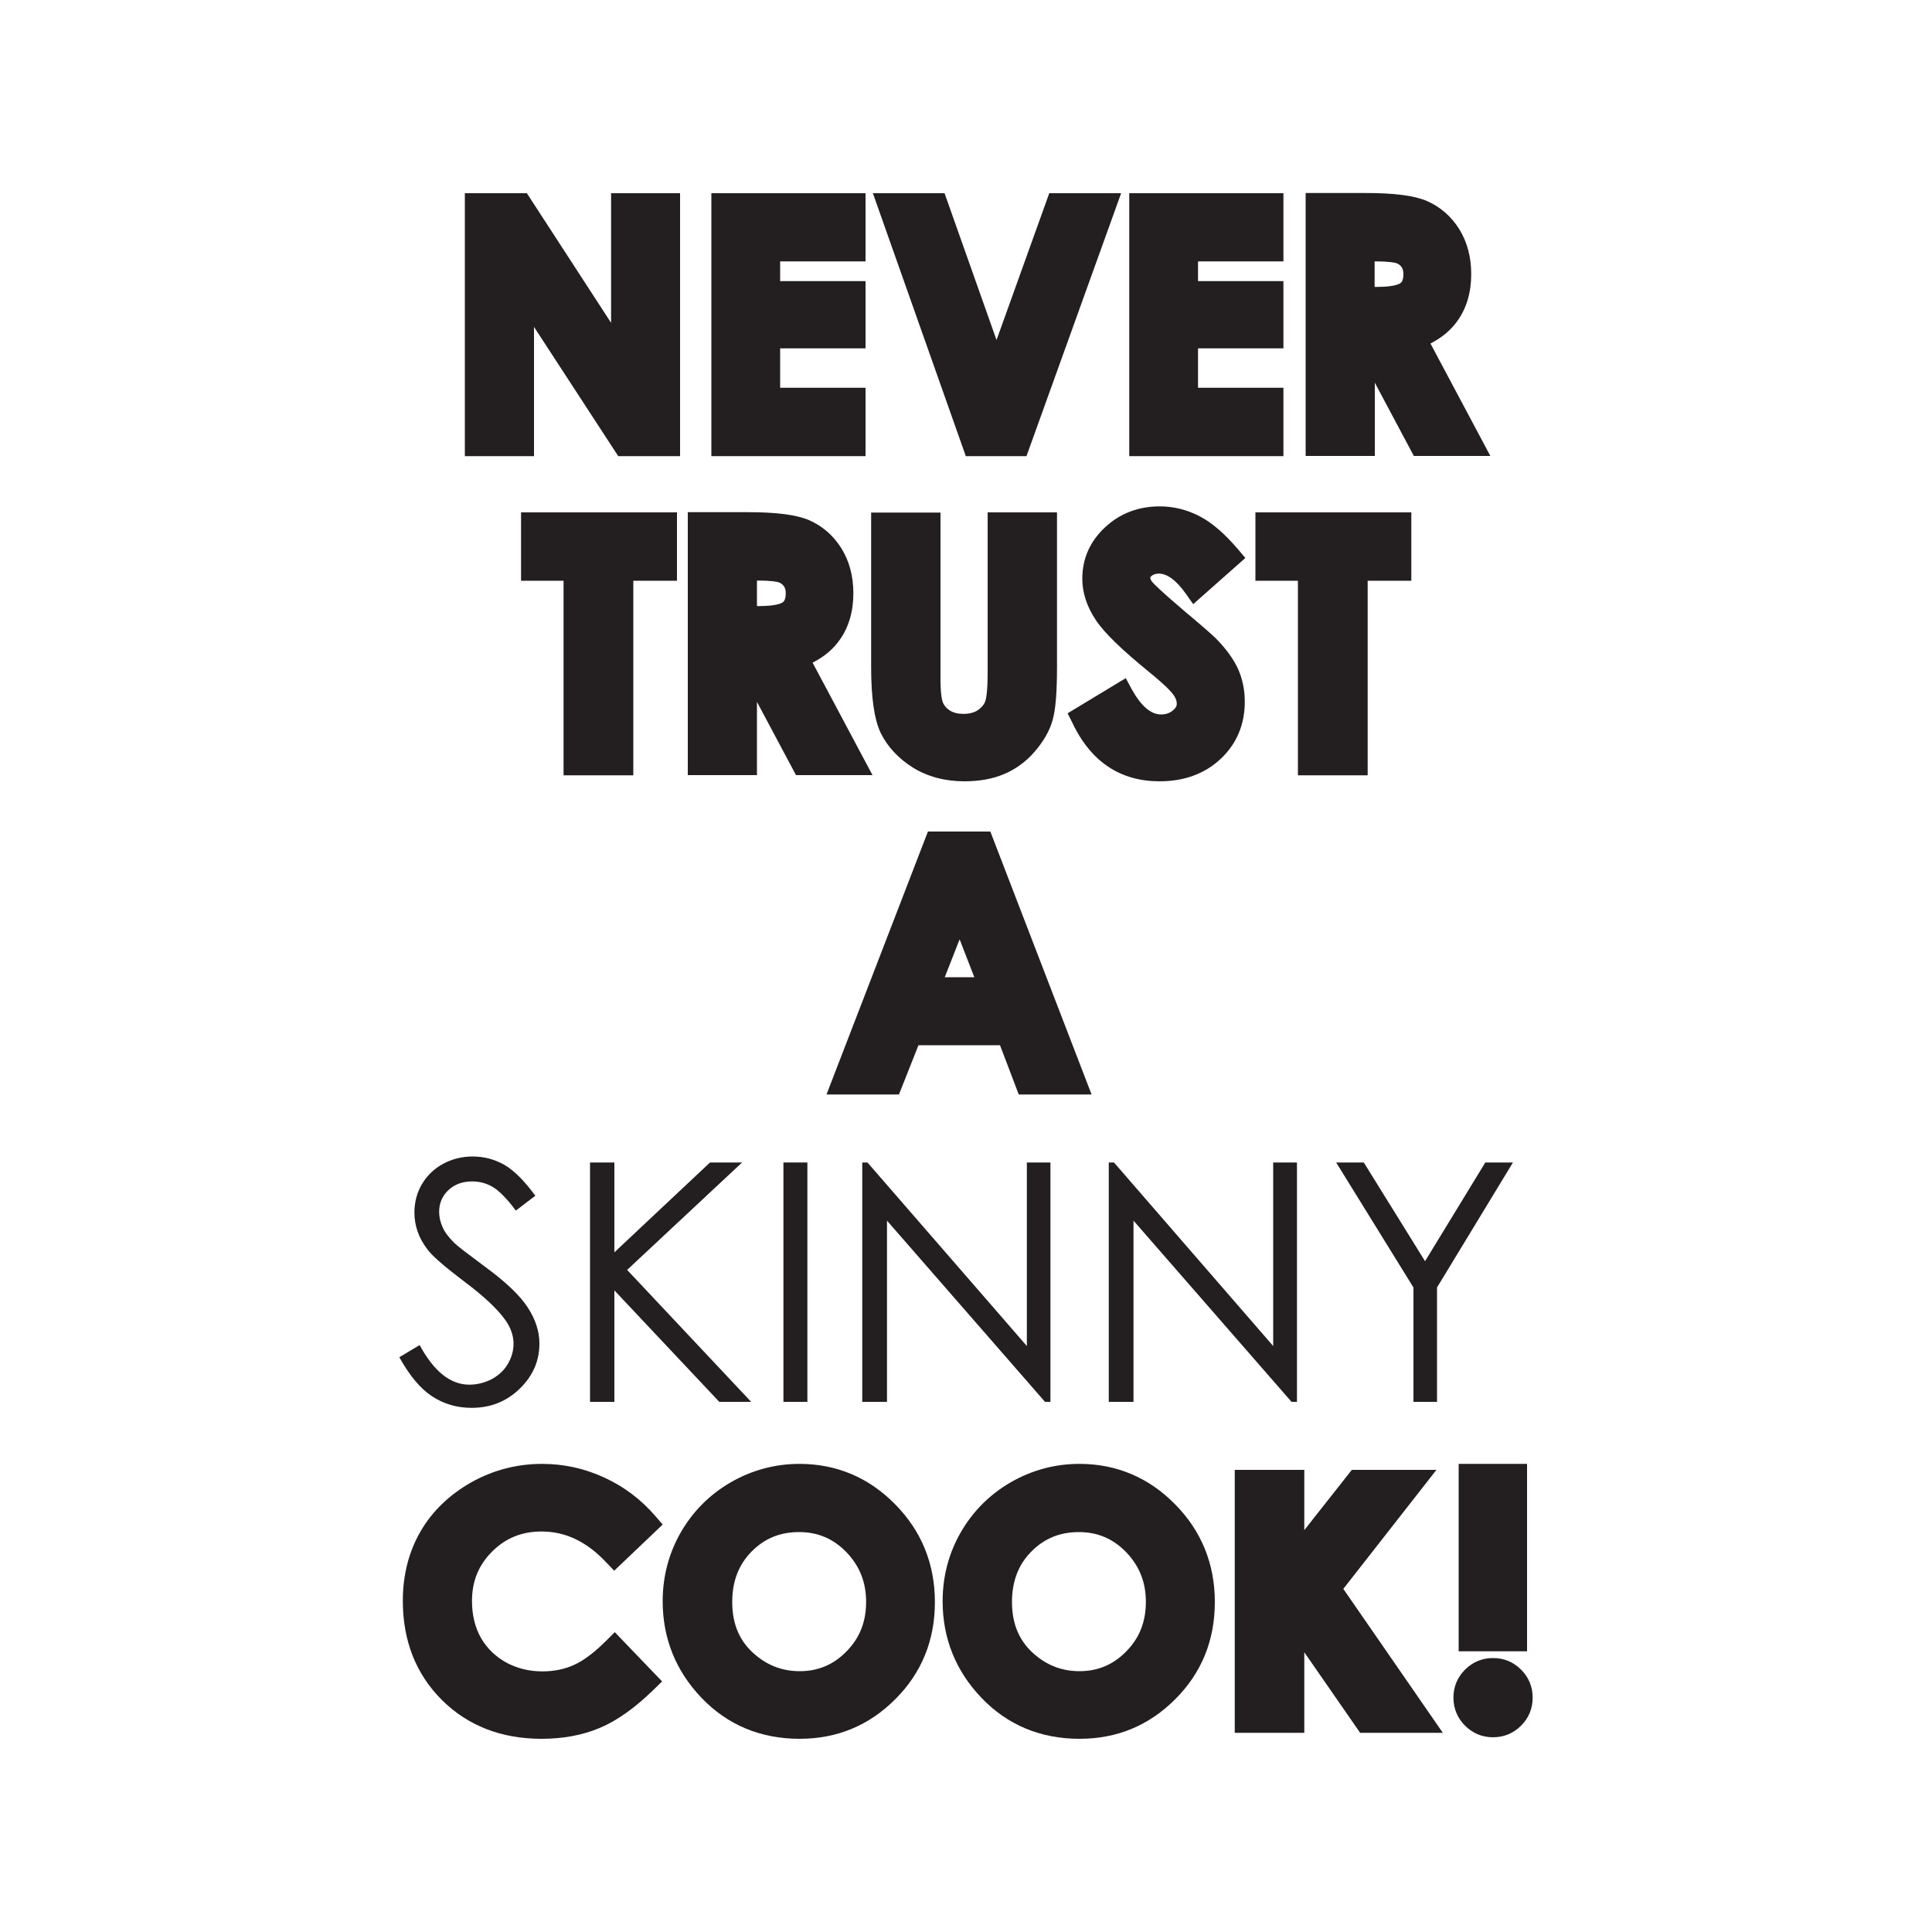 <?xml version="1.0" encoding="UTF-8"?> <svg xmlns="http://www.w3.org/2000/svg" xmlns:xlink="http://www.w3.org/1999/xlink" version="1.1" id="Layer_1" x="0px" y="0px" viewBox="0 0 1000 1000" style="enable-background:new 0 0 1000 1000;" xml:space="preserve"> <style type="text/css"> .st0{display:none;} .st1{display:inline;fill:#1F1A17;} .st2{display:inline;fill:none;stroke:#1F1A17;stroke-width:1;} .st3{display:inline;fill:none;stroke:#1F1A17;stroke-width:1;stroke-miterlimit:10;} .st4{display:inline;fill-rule:evenodd;clip-rule:evenodd;fill:#1F1A17;} .st5{fill:#231F20;} </style> <g class="st0"> <path class="st1" d="M306.2,335.7c0,0.2-0.1,0.4-0.2,0.6c-0.1,0.2-0.3,0.3-0.6,0.4c-0.3,0.1-0.6,0.2-1.1,0.3 c-0.5,0.1-1.1,0.1-1.8,0.1c-0.7,0-1.3,0-1.8-0.1c-0.5-0.1-0.8-0.1-1.1-0.3c-0.3-0.1-0.5-0.3-0.6-0.4c-0.1-0.2-0.2-0.4-0.2-0.6 v-58.5c0-0.2,0.1-0.4,0.2-0.6c0.1-0.2,0.3-0.3,0.6-0.4c0.3-0.1,0.7-0.2,1.1-0.3c0.5-0.1,1.1-0.1,1.8-0.1c0.7,0,1.3,0,1.8,0.1 c0.5,0.1,0.8,0.1,1.1,0.3c0.3,0.1,0.5,0.3,0.6,0.4c0.1,0.2,0.2,0.4,0.2,0.6V335.7z"></path> <path class="st1" d="M356.3,315.5c0,3.2-0.4,6.2-1.3,8.9c-0.8,2.7-2.1,5-3.8,7c-1.7,2-3.8,3.5-6.3,4.6c-2.5,1.1-5.5,1.6-8.8,1.6 c-3.2,0-6.1-0.5-8.5-1.4c-2.4-1-4.4-2.4-6-4.2c-1.6-1.8-2.8-4.1-3.6-6.7c-0.8-2.6-1.2-5.6-1.2-8.9c0-3.2,0.4-6.2,1.2-8.9 c0.8-2.7,2.1-5,3.8-7c1.7-2,3.8-3.5,6.3-4.6c2.5-1.1,5.4-1.6,8.8-1.6c3.2,0,6.1,0.5,8.5,1.4c2.4,1,4.4,2.4,6,4.2 c1.6,1.8,2.8,4.1,3.6,6.7C355.9,309.2,356.3,312.2,356.3,315.5 M348.8,316c0-2.1-0.2-4.1-0.6-6c-0.4-1.9-1.1-3.6-2-5 c-0.9-1.4-2.2-2.6-3.7-3.4c-1.6-0.8-3.5-1.2-5.8-1.2c-2.2,0-4,0.4-5.5,1.1c-1.5,0.8-2.8,1.8-3.8,3.2c-1,1.4-1.7,3-2.2,4.9 c-0.5,1.9-0.7,4-0.7,6.2c0,2.2,0.2,4.2,0.6,6.1c0.4,1.9,1.1,3.6,2,5c0.9,1.4,2.2,2.5,3.7,3.4c1.6,0.8,3.5,1.2,5.8,1.2 c2.1,0,4-0.4,5.5-1.1c1.6-0.8,2.8-1.8,3.8-3.2c1-1.4,1.7-3,2.2-4.9C348.6,320.4,348.8,318.3,348.8,316z"></path> <path class="st1" d="M403.6,315.5c0,3.2-0.4,6.2-1.3,8.9c-0.8,2.7-2.1,5-3.8,7c-1.7,2-3.8,3.5-6.3,4.6c-2.5,1.1-5.5,1.6-8.8,1.6 c-3.2,0-6.1-0.5-8.5-1.4c-2.4-1-4.4-2.4-6-4.2c-1.6-1.8-2.8-4.1-3.6-6.7c-0.8-2.6-1.2-5.6-1.2-8.9c0-3.2,0.4-6.2,1.2-8.9 c0.8-2.7,2.1-5,3.8-7c1.7-2,3.8-3.5,6.3-4.6c2.5-1.1,5.4-1.6,8.8-1.6c3.2,0,6.1,0.5,8.5,1.4c2.4,1,4.4,2.4,6,4.2 c1.6,1.8,2.8,4.1,3.6,6.7C403.2,309.2,403.6,312.2,403.6,315.5 M396.1,316c0-2.1-0.2-4.1-0.6-6c-0.4-1.9-1.1-3.6-2-5 c-0.9-1.4-2.2-2.6-3.7-3.4c-1.6-0.8-3.5-1.2-5.8-1.2c-2.2,0-4,0.4-5.5,1.1c-1.5,0.8-2.8,1.8-3.8,3.2c-1,1.4-1.7,3-2.2,4.9 c-0.5,1.9-0.7,4-0.7,6.2c0,2.2,0.2,4.2,0.6,6.1c0.4,1.9,1.1,3.6,2,5c0.9,1.4,2.2,2.5,3.7,3.4c1.6,0.8,3.5,1.2,5.8,1.2 c2.1,0,4-0.4,5.5-1.1c1.6-0.8,2.8-1.8,3.8-3.2c1-1.4,1.7-3,2.2-4.9C395.9,320.4,396.1,318.3,396.1,316z"></path> <path class="st1" d="M446.6,335.6c0,0.2-0.1,0.4-0.2,0.6c-0.1,0.2-0.3,0.3-0.6,0.4c-0.3,0.1-0.7,0.2-1.2,0.3 c-0.5,0.1-1.1,0.1-1.9,0.1c-0.8,0-1.4,0-2-0.1c-0.5,0-0.9-0.1-1.3-0.2c-0.4-0.1-0.6-0.2-0.9-0.4c-0.2-0.2-0.4-0.4-0.6-0.7 l-16.7-21.8v21.9c0,0.2-0.1,0.4-0.2,0.6c-0.1,0.2-0.3,0.3-0.6,0.4c-0.3,0.1-0.6,0.2-1.1,0.3c-0.5,0.1-1.1,0.1-1.8,0.1 c-0.7,0-1.3,0-1.8-0.1c-0.5-0.1-0.8-0.1-1.1-0.3c-0.3-0.1-0.5-0.3-0.6-0.4c-0.1-0.2-0.2-0.4-0.2-0.6v-58.5c0-0.2,0.1-0.4,0.2-0.6 c0.1-0.2,0.3-0.3,0.6-0.4c0.3-0.1,0.6-0.2,1.1-0.3c0.5-0.1,1.1-0.1,1.8-0.1c0.7,0,1.3,0,1.8,0.1c0.5,0.1,0.8,0.1,1.1,0.3 c0.3,0.1,0.5,0.3,0.6,0.4c0.1,0.2,0.2,0.4,0.2,0.6v35.7l14.9-16.4c0.2-0.3,0.5-0.5,0.7-0.7c0.3-0.2,0.6-0.4,0.9-0.5 c0.4-0.1,0.8-0.2,1.3-0.3c0.5,0,1.1-0.1,1.8-0.1c0.7,0,1.3,0,1.8,0.1c0.5,0,0.9,0.1,1.2,0.2c0.3,0.1,0.5,0.2,0.7,0.4 c0.1,0.2,0.2,0.4,0.2,0.6c0,0.4-0.1,0.7-0.3,1.1c-0.2,0.4-0.5,0.8-0.9,1.2l-14.3,14.3l16,20.8c0.4,0.5,0.6,0.9,0.8,1.2 C446.6,335.1,446.6,335.4,446.6,335.6"></path> <path class="st1" d="M512,315.5c0,3.2-0.4,6.2-1.3,8.9c-0.8,2.7-2.1,5-3.8,7c-1.7,2-3.8,3.5-6.3,4.6c-2.5,1.1-5.5,1.6-8.8,1.6 c-3.2,0-6.1-0.5-8.5-1.4c-2.4-1-4.4-2.4-6-4.2c-1.6-1.8-2.8-4.1-3.6-6.7c-0.8-2.6-1.2-5.6-1.2-8.9c0-3.2,0.4-6.2,1.2-8.9 c0.8-2.7,2.1-5,3.8-7c1.7-2,3.8-3.5,6.3-4.6c2.5-1.1,5.4-1.6,8.8-1.6c3.2,0,6.1,0.5,8.5,1.4c2.4,1,4.4,2.4,6,4.2 c1.6,1.8,2.8,4.1,3.6,6.7C511.6,309.2,512,312.2,512,315.5 M504.5,316c0-2.1-0.2-4.1-0.6-6c-0.4-1.9-1.1-3.6-2-5 c-0.9-1.4-2.2-2.6-3.7-3.4c-1.6-0.8-3.5-1.2-5.8-1.2c-2.2,0-4,0.4-5.5,1.1c-1.5,0.8-2.8,1.8-3.8,3.2c-1,1.4-1.7,3-2.2,4.9 c-0.5,1.9-0.7,4-0.7,6.2c0,2.2,0.2,4.2,0.6,6.1c0.4,1.9,1.1,3.6,2,5c0.9,1.4,2.2,2.5,3.7,3.4c1.6,0.8,3.5,1.2,5.8,1.2 c2.1,0,4-0.4,5.5-1.1c1.6-0.8,2.8-1.8,3.8-3.2c1-1.4,1.7-3,2.2-4.9C504.3,320.4,504.5,318.3,504.5,316z"></path> <path class="st1" d="M556.6,335.7c0,0.2-0.1,0.4-0.2,0.6c-0.1,0.2-0.3,0.3-0.6,0.4c-0.3,0.1-0.6,0.2-1.1,0.3 c-0.5,0.1-1.1,0.1-1.8,0.1c-0.7,0-1.3,0-1.8-0.1c-0.5-0.1-0.8-0.1-1.1-0.3c-0.3-0.1-0.5-0.3-0.6-0.4c-0.1-0.2-0.2-0.4-0.2-0.6 v-23.1c0-2.2-0.2-4.1-0.5-5.4c-0.4-1.4-0.9-2.6-1.5-3.5c-0.7-1-1.5-1.8-2.6-2.3c-1.1-0.5-2.3-0.8-3.7-0.8c-1.8,0-3.6,0.6-5.4,1.9 c-1.8,1.3-3.7,3.2-5.7,5.7v27.6c0,0.2-0.1,0.4-0.2,0.6c-0.1,0.2-0.3,0.3-0.6,0.4c-0.3,0.1-0.6,0.2-1.1,0.3 c-0.5,0.1-1.1,0.1-1.8,0.1c-0.7,0-1.3,0-1.8-0.1c-0.5-0.1-0.8-0.1-1.1-0.3c-0.3-0.1-0.5-0.3-0.6-0.4c-0.1-0.2-0.2-0.4-0.2-0.6 v-39.4c0-0.2,0-0.4,0.1-0.6c0.1-0.2,0.3-0.3,0.5-0.4c0.3-0.1,0.6-0.2,1-0.3c0.4,0,0.9-0.1,1.6-0.1c0.6,0,1.2,0,1.6,0.1 c0.4,0,0.8,0.1,1,0.3c0.2,0.1,0.4,0.3,0.5,0.4c0.1,0.2,0.2,0.4,0.2,0.6v5.2c2.2-2.5,4.4-4.3,6.6-5.5c2.2-1.2,4.4-1.7,6.7-1.7 c2.6,0,4.8,0.4,6.6,1.3c1.8,0.9,3.2,2.1,4.4,3.6c1.1,1.5,1.9,3.2,2.4,5.2c0.5,2,0.7,4.4,0.7,7.2V335.7z"></path> <path class="st1" d="M610.6,332.8c0,0.8-0.1,1.5-0.2,2c-0.1,0.5-0.3,0.9-0.5,1.1c-0.2,0.2-0.6,0.5-1.1,0.7c-0.5,0.2-1,0.4-1.6,0.5 c-0.6,0.1-1.2,0.2-1.9,0.3c-0.7,0.1-1.3,0.1-2,0.1c-2,0-3.8-0.3-5.3-0.8c-1.5-0.5-2.7-1.4-3.6-2.5c-0.9-1.1-1.6-2.5-2-4.2 c-0.4-1.7-0.6-3.7-0.6-5.9v-23.1h-5.5c-0.4,0-0.8-0.2-1.1-0.7c-0.3-0.5-0.4-1.2-0.4-2.3c0-0.6,0-1,0.1-1.4c0.1-0.4,0.2-0.7,0.3-0.9 c0.1-0.2,0.3-0.4,0.5-0.5c0.2-0.1,0.4-0.2,0.6-0.2h5.5v-9.4c0-0.2,0.1-0.4,0.2-0.6c0.1-0.2,0.3-0.3,0.6-0.5 c0.3-0.1,0.6-0.2,1.1-0.3c0.5-0.1,1.1-0.1,1.8-0.1c0.7,0,1.3,0,1.8,0.1c0.5,0.1,0.8,0.2,1.1,0.3c0.3,0.1,0.5,0.3,0.6,0.5 c0.1,0.2,0.2,0.4,0.2,0.6v9.4h10.1c0.2,0,0.4,0.1,0.6,0.2c0.2,0.1,0.3,0.3,0.5,0.5c0.1,0.2,0.2,0.6,0.3,0.9 c0.1,0.4,0.1,0.8,0.1,1.4c0,1.1-0.1,1.8-0.4,2.3c-0.3,0.5-0.6,0.7-1.1,0.7h-10.1v22c0,2.7,0.4,4.8,1.2,6.2c0.8,1.4,2.2,2.1,4.3,2.1 c0.7,0,1.3-0.1,1.8-0.2c0.5-0.1,1-0.3,1.4-0.4c0.4-0.1,0.8-0.3,1.1-0.4c0.3-0.1,0.6-0.2,0.8-0.2c0.1,0,0.3,0,0.4,0.1 c0.1,0.1,0.2,0.2,0.3,0.4c0.1,0.2,0.1,0.5,0.2,0.8C610.6,331.8,610.6,332.3,610.6,332.8"></path> <path class="st1" d="M654.1,335.7c0,0.2-0.1,0.4-0.2,0.6c-0.1,0.2-0.3,0.3-0.6,0.4c-0.3,0.1-0.6,0.2-1.1,0.3 c-0.5,0.1-1.1,0.1-1.8,0.1c-0.7,0-1.3,0-1.8-0.1c-0.5-0.1-0.8-0.1-1.1-0.3c-0.3-0.1-0.5-0.3-0.6-0.4c-0.1-0.2-0.2-0.4-0.2-0.6 v-23.1c0-2.2-0.2-4.1-0.5-5.4c-0.4-1.4-0.9-2.6-1.5-3.5c-0.7-1-1.5-1.8-2.6-2.3s-2.3-0.8-3.7-0.8c-1.8,0-3.6,0.6-5.4,1.9 c-1.8,1.3-3.7,3.2-5.7,5.7v27.6c0,0.2-0.1,0.4-0.2,0.6c-0.1,0.2-0.3,0.3-0.6,0.4c-0.3,0.1-0.6,0.2-1.1,0.3 c-0.5,0.1-1.1,0.1-1.8,0.1c-0.7,0-1.3,0-1.8-0.1c-0.5-0.1-0.8-0.1-1.1-0.3c-0.3-0.1-0.5-0.3-0.6-0.4c-0.1-0.2-0.2-0.4-0.2-0.6 v-58.5c0-0.2,0.1-0.4,0.2-0.6c0.1-0.2,0.3-0.3,0.6-0.4c0.3-0.1,0.6-0.2,1.1-0.3c0.5-0.1,1.1-0.1,1.8-0.1c0.7,0,1.3,0,1.8,0.1 c0.5,0.1,0.8,0.1,1.1,0.3c0.3,0.1,0.5,0.3,0.6,0.4c0.1,0.2,0.2,0.4,0.2,0.6v23.6c2.1-2.2,4.2-3.8,6.3-4.9c2.1-1.1,4.2-1.6,6.4-1.6 c2.6,0,4.8,0.4,6.6,1.3c1.8,0.9,3.2,2.1,4.4,3.6c1.1,1.5,1.9,3.2,2.4,5.2c0.5,2,0.7,4.4,0.7,7.3V335.7z"></path> <path class="st1" d="M701,314.2c0,1.1-0.3,2-0.9,2.4c-0.6,0.5-1.2,0.7-2,0.7h-26c0,2.2,0.2,4.2,0.7,5.9c0.4,1.8,1.2,3.3,2.2,4.5 c1,1.3,2.4,2.2,4,2.9c1.6,0.7,3.7,1,6,1c1.9,0,3.6-0.2,5-0.5c1.5-0.3,2.7-0.7,3.8-1c1.1-0.4,2-0.7,2.6-1c0.7-0.3,1.2-0.5,1.6-0.5 c0.2,0,0.4,0.1,0.5,0.2c0.2,0.1,0.3,0.3,0.4,0.5c0.1,0.2,0.2,0.5,0.2,0.9c0,0.4,0.1,0.8,0.1,1.3c0,0.4,0,0.7,0,1 c0,0.3-0.1,0.5-0.1,0.7c0,0.2-0.1,0.4-0.2,0.6c-0.1,0.2-0.2,0.3-0.4,0.5c-0.2,0.2-0.6,0.4-1.4,0.8c-0.8,0.4-1.8,0.7-3.1,1.1 c-1.3,0.4-2.7,0.7-4.4,0.9c-1.7,0.3-3.4,0.4-5.3,0.4c-3.2,0-6.1-0.5-8.5-1.4c-2.4-0.9-4.5-2.2-6.2-4c-1.7-1.8-2.9-4-3.8-6.7 c-0.8-2.7-1.3-5.8-1.3-9.4c0-3.4,0.4-6.4,1.3-9.1c0.9-2.7,2.1-5,3.8-6.9c1.7-1.9,3.6-3.3,6-4.3c2.3-1,5-1.5,7.8-1.5 c3.1,0,5.7,0.5,7.9,1.5c2.2,1,4,2.3,5.4,4c1.4,1.7,2.4,3.7,3.1,5.9c0.7,2.3,1,4.7,1,7.3V314.2z M693.7,312.1 c0.1-3.8-0.8-6.8-2.5-8.9c-1.8-2.2-4.4-3.2-7.9-3.2c-1.8,0-3.4,0.3-4.7,1c-1.4,0.7-2.5,1.6-3.4,2.7c-0.9,1.1-1.6,2.4-2.1,3.9 c-0.5,1.5-0.8,3-0.8,4.6H693.7z"></path> <path class="st1" d="M484.8,632.9c-1.1,0-1.9,0.4-2.3,1.2c-0.4,0.8-0.6,2.8-0.6,6v28.2c0,2.9,0.2,4.9,0.6,5.8 c0.4,0.9,1.1,1.3,2.2,1.3c1.1,0,1.9-0.4,2.2-1.2c0.4-0.8,0.5-2.6,0.5-5.3v-28.8c0-3.2-0.2-5.2-0.5-6 C486.7,633.4,485.9,632.9,484.8,632.9"></path> <path class="st1" d="M500,583.5c-35.6,0-64.4,28.8-64.4,64.4c0,35.6,28.8,64.4,64.4,64.4c35.6,0,64.4-28.8,64.4-64.4 C564.4,612.3,535.6,583.5,500,583.5 M506.5,660.2c0,5.6-0.3,9.7-0.8,12.4c-0.6,2.6-1.8,5.1-3.6,7.3c-1.9,2.3-4.2,4-7.1,5 c-2.9,1.1-6.2,1.6-10,1.6c-4.2,0-7.8-0.5-10.7-1.4c-2.9-0.9-5.2-2.3-6.8-4.2c-1.6-1.9-2.8-4.1-3.5-6.8c-0.7-2.7-1-6.6-1-11.9v-16 c0-5.8,0.6-10.3,1.9-13.6c1.3-3.3,3.5-5.9,6.8-7.9c3.3-2,7.4-3,12.5-3c4.3,0,7.9,0.6,11,1.9c3.1,1.3,5.4,2.9,7.1,5 c1.7,2,2.8,4.1,3.4,6.3c0.6,2.2,0.9,5.5,0.9,9.9V660.2z M537,618.9c-3.9,0-6.2,0.2-6.9,0.5c-0.7,0.4-1.1,1.4-1.1,3.1v2h8v9.9h-4.5 v51.1h-19v-51.1h-3.9v-9.9h3.9c0-4.1,0.1-6.9,0.4-8.2c0.3-1.4,1-2.6,2.1-3.7c1.1-1.1,2.7-1.9,4.7-2.5c2-0.6,5.1-0.8,9.4-0.8h7 V618.9z"></path> <path class="st1" d="M771.6,746.1H228.4l56.5,77l-56.5,77h543.1l-56.5-76.4L771.6,746.1z M471.3,772.7c3.3,2.1,6,3.1,8.1,3.1 c2.3,0,4.6-0.8,6.8-2.5c0,10.2-3.8,15.3-11.3,15.3c-3.6,0-6.8-1.1-9.3-3.3C468,781.6,469.9,777.4,471.3,772.7z M586.5,838.1 c-5.4,5.3-10.2,9.2-14.5,11.7c-4.3,2.5-9,3.8-14.2,3.8c-5.8,0-10.4-1.8-14-5.5c-2.6-2.7-4.2-6-4.9-9.9c-4.4,4.9-8.7,8.7-13,11.4 c-4.3,2.7-8.2,4-11.6,4c-1.6,0-3.8-0.6-6.6-1.8c-1.8,9.3-3.4,19.4-4.7,30.2c-4.4,0.6-9.7,1.5-15.9,2.7c1.4-11.6,3.7-26.7,7.1-45.2 c-0.5-0.8-1.3-2.8-2.5-6.1l-4.3,4.7h-0.1c-9.9,10.4-17.3,15.6-22.2,15.6c-2.7,0-5-1.4-6.9-4.2c-1.9-2.8-2.8-6.3-2.8-10.5 c0-0.1,0-0.3,0-0.5c-5.5,5-10.4,8.7-14.5,11.2c-4.3,2.5-8.5,3.8-12.4,3.8c-4.5,0-8.2-1.8-11-5.3c-2.8-3.5-4.2-8.2-4.2-14.2 c0-8.9,1.9-19.6,5.8-32c3.9-12.5,8.5-23.9,14-34.4l16.1-6c0.5-0.2,0.9-0.3,1.1-0.3c1.2,0,2.2,0.9,3,2.7c0.8,1.8,1.2,4.2,1.2,7.3 c0,8.6-2,17-6,25.1c-4,8.1-10.2,16.7-18.7,25.9c-0.3,4.4-0.5,7.4-0.5,9.1c0,3.7,0.7,6.6,2,8.8c1.4,2.2,3.2,3.2,5.4,3.2 c2.3,0,4.7-0.8,7.3-2.5c2.6-1.7,6.5-5.1,11.8-10.3v0.5c1.2-8,4-17.9,8.5-29.7l16.1-3.4h0.8l-6.4,19.9c-2.6,8.2-3.9,14.1-3.9,17.6 c0,1.4,0.3,2.5,0.9,3.4c0.6,0.9,1.4,1.3,2.3,1.3c1.7,0,3.3-0.6,5-1.8c1.7-1.2,4.3-3.8,7.9-7.8v0.1l10.7-11.1 c2.3-11.4,4.2-19.6,5.6-24.7c1.4-5.1,3.5-10.7,6-16.9c2.6-6.2,4.2-9.7,4.9-10.6c0.7-0.9,2.3-1.8,4.9-2.6c2.6-0.8,5.4-1.6,8.4-2.4 c3-0.7,4.6-1.1,4.8-1.1c1.6,0,2.9,1,3.9,3.1c1,2.1,1.5,4.9,1.5,8.3c0,5.9-1.6,11.6-4.7,17.1c-3.1,5.5-9,12.3-17.8,20.3l-5.3,26.6 c2.1,4.4,5.2,6.7,9.3,6.7c5.8,0,12.1-4.2,18.9-12.5c0.5-8.1,3.6-15.4,9.2-22c6.2-7.3,13.1-10.9,20.7-10.9c3.9,0,7.1,1,9.5,3.1 c2.4,2,3.6,4.7,3.6,8c0,8.8-9.3,15.9-28,21.4c1.7,8.3,6.1,12.4,13.3,12.4c2.8,0,5.5-0.8,8-2.3c2.5-1.5,6.4-4.8,11.5-10V838.1z"></path> <path class="st1" d="M569.5,809.4c0-4.1-1.5-6.1-4.4-6.1c-2.8,0-5.5,2.1-8,6.4c-2.5,4.3-3.8,9.8-3.8,16.6 C564.1,823.3,569.5,817.6,569.5,809.4"></path> <path class="st1" d="M449.9,773.9c0-1.6-0.2-2.8-0.7-3.8c-0.5-1-1.1-1.4-1.8-1.4c-1.6,0-3.8,3.9-6.8,11.7c-3,7.8-5.9,18.7-8.8,32.8 c5.4-6,9.7-12.7,13.1-20.1C448.3,785.7,449.9,779.3,449.9,773.9"></path> <path class="st1" d="M529.4,787.9c2.8-5,4.2-9.6,4.2-13.8c0-1.8-0.3-3.2-1-4.4c-0.7-1.1-1.5-1.7-2.4-1.7c-1.9,0-3.8,2.4-5.7,7.3 c-1.9,4.9-4.2,13.7-6.8,26.5C522.7,797.5,526.6,792.9,529.4,787.9"></path> <path class="st1" d="M371.7,222.9H345l-4.6-33h-12l-4.6,33h-26.8L317.3,100h34.2L371.7,222.9z M338.3,172.9l-3.9-36.7l-3.7,36.7 H338.3z"></path> <rect x="375.9" y="100" class="st1" width="24.4" height="122.9"></rect> <rect x="375.9" y="100" class="st2" width="24.4" height="122.9"></rect> <polygon class="st1" points="507.5,123.4 490.4,222.9 463.6,222.9 455.9,182.2 449,222.9 420.9,222.9 403.8,123.4 427.4,123.4 435.8,177.5 443.3,123.4 467.9,123.4 475.5,177.5 483.9,123.4 "></polygon> <path class="st1" d="M568.4,222.9h-21.6v-3.9c-1.8,3.5-7.1,5.2-15.7,5.2c-13.3,0-20-5.2-20-15.6v-20c0-4.5,1.6-8.3,4.8-11.7 c3.2-3.3,9.7-7.5,19.5-12.4c5.7-2.9,8.5-5.1,8.5-6.9V143c0-3.3-1.4-4.9-4.2-4.9c-3.2,0-4.8,4-4.8,11.9c0,1.4,0.1,3.5,0.3,6.3 c0.2,2.8,0.3,4.9,0.3,6.3H512v-19.9c0-13.4,9.7-20.1,29.1-20.1c18.2,0,27.3,7,27.3,21V222.9z M544,204.3v-25.6 c-5.6,1.4-8.4,3.9-8.4,7.5v18.1c0,3,1.5,4.5,4.4,4.5C542.6,208.9,544,207.4,544,204.3z"></path> <path class="st1" d="M638.5,123.4l-18.9,99c-1.9,10.1-4.6,16.2-7.8,18.4c-3.3,2.1-7.8,3.2-13.7,3.2H581v-13.4 c6.4,0,10.4-0.3,11.9-0.9c1.5-0.6,2.3-2.5,2.3-5.6c0-3.1-3.5-19.2-10.5-48.3L572,123.4h24.5l10.2,52.6l8.1-52.6H638.5z"></path> <path class="st1" d="M641.8,182.9h24.4V204c0,3.4,1.4,5.1,4.1,5.1c2.7,0,4.1-3.2,4.1-9.7c0-8.4-1.7-13.8-5.1-16.3 c-12.7-6.7-20.4-11.4-23.1-14c-2.6-2.7-3.9-6.6-3.9-12v-13.4c0-14,9.5-21,28.5-21c18.5,0,27.7,6.7,27.7,20.1v19.6h-23.8l0.5-11.9 c0-8.3-1.5-12.4-4.5-12.4c-3,0-4.5,2.6-4.5,7.8c0,5.4,0.7,9.4,2,12.2c1.3,2.7,8.8,7.5,22.4,14.1c5.7,4.1,8.5,9.4,8.5,16.1v14.9 c0,14-9.6,21-28.9,21c-18.9,0-28.3-6.7-28.3-20.1V182.9z"></path> <rect x="231.8" y="162.6" class="st1" width="49.6" height="9.5"></rect> <rect x="231.8" y="162.6" class="st3" width="49.6" height="9.5"></rect> <rect x="718.6" y="162.6" class="st1" width="49.6" height="9.5"></rect> <rect x="718.6" y="162.6" class="st3" width="49.6" height="9.5"></rect> <path class="st1" d="M290.1,460.6c7.2-7.7,10.9-14.9,10.9-21.4c0-2.5-0.8-4.6-2.5-6.4c-1.7-1.8-3.7-2.7-6.2-2.7 c-0.8,0-1.7,0.1-2.6,0.3c2.8-1.8,5-3.2,6.7-4.2c14.4-9.2,24.5-17,29.8-23c6.5-7.4,9.7-12.7,9.7-16.4c0-3.6-2-5.6-5.7-5.6 c-3.4,0-9.9,4-19.8,12.3c-9.2,7.7-20.5,19.8-33.4,35.8c-8.5,10.6-17.7,19.7-27.1,27.2c-8.4,6.7-15.1,10.6-20,11.6 c-2.4,0.5-2.8,1.9-2.8,2.8c0,1.2,0.8,2,1.9,2c4.9,0,11.4-3.1,19.9-9.6c2.6-1.9,6.8-5.5,12.6-10.6c-1.6,3.9-2.3,7-2.3,9.6 c0,6.7,3.5,10.3,10,10.3C275.8,472.4,282.8,468.4,290.1,460.6 M296.6,420.6c3.8-4.3,8.9-9.7,15.1-16.2 c13.5-13.9,17.8-16.6,19.1-16.9c-0.1,0.6-0.6,2-2.7,5.5C323.3,400.9,312.7,410.2,296.6,420.6z M293.1,437.8c0,3.2-2.1,7.4-6.3,12.5 c-3-1.1-4.4-2.9-4.4-5.6c0-2.2,0.9-4.4,2.8-6.5c1.8-2.1,3.8-3.2,5.9-3.2C292.1,435.1,293.1,435.5,293.1,437.8z M283.8,454.3 c-6.5,8.3-11.8,12.5-15.9,12.5c-1.1,0-1.8-0.3-1.8-2c0-2.5,2.1-8.1,11.5-20.6c0,0.2,0,0.4,0,0.6C277.5,449,279.6,452.2,283.8,454.3 z"></path> <path class="st1" d="M397.6,416.9c2.3,0,4.7-0.7,7.1-2.1c2.9-1.6,4.4-3.7,4.4-6.1c0-3.4-1.7-5.3-4.9-5.3c-2.4,0-4.8,0.8-7.1,2.4 c-2.7,1.8-4.1,4-4.1,6.4C393,415.3,394.6,416.9,397.6,416.9"></path> <path class="st1" d="M576.1,419.9c0-1.6-1.5-2.4-4.5-2.4c-2.9,0-6.4,0.1-10.6,0.4c10.8-13.7,12.2-17.2,12.2-18.7 c0-3.5-2.3-3.9-3.3-3.9c-0.8,0-2.3,0-11.1,10.4l-10.3,12.3c-2.8,0.3-7.5,0.7-14,1.1c-6.2,0.4-11,0.9-14.4,1.4 c-2.4,0.3-4.5,0.9-4.5,2.5c0,0.8,0.4,2.2,3.3,2.2h0l24.3-0.9c-4.2,5.1-8,9.3-11.5,12.4c-2.1,1.9-7.5,6.2-15.9,12.7 c-11.3,8.8-18.7,14.2-21.8,15.8c-3.3,1.3-5.8,2.2-7.5,2.5c-0.2,0-0.3,0.1-0.5,0.2c-1.1,0-2.7-0.2-2.7-1c0.1-0.5,1.1-2.9,12.4-14.1 c11.7-11.6,13-15.8,13-17.9c0-3.4-1.8-5.3-5-5.3c-5.1,0-13.8,5.1-26.4,15.4l35.1-41.4c15.1-17.8,15.1-19.6,15.1-20.5 c0-4-2.6-4.4-3.7-4.4c-0.9,0-2.3,0-22,23.1c-14.3,16.7-23.1,26.5-26.2,29.1l-15,12.6c-11.4,9.7-20.1,16.3-25.9,19.9 c-3,1.9-6.5,3.3-10.5,4.3c-0.1,0-0.2,0.1-0.3,0.1c-0.2,0-0.5,0-0.8,0c23.6-29.3,23.6-31,23.6-31.9c0-2.2-1.2-3.5-3.2-3.5 c-0.7,0-1.9,0.3-4.1,2.6c-0.3-1.5-0.9-2.8-1.8-3.7c-1.2-1.3-3-1.9-5.3-1.9c-5.4,0-12.9,3.6-23.2,11.2l-20.7,16.5 c-7.6,5.9-14,9.5-19.1,10.7c-0.1,0-0.2,0.1-0.4,0.1h-0.1c-2,0-3.3-0.4-3.3-0.9c0-0.5,0.9-3,11.7-15.4 c10.8-12.3,12.2-15.8,12.2-17.4c0-2.5-1.3-3.9-3.6-3.9c-1.8,0-3.2,0.2-4.3,0.6l-23,19.2c-10.3,8.1-17.1,13.2-20.3,14.9 c-2.5,1.4-5.2,2.3-8.2,2.9c-0.2,0-0.3,0.1-0.4,0.1l-2.1,0.1c-0.4,0-0.4-0.1-0.5-0.3c0.1-0.5,1.4-2.6,10.5-12.3 c7.4-7.9,11.1-13.6,11.1-17.5c0-3.2-1.4-7-7.7-7.6c0.8-1.5,1.1-2.6,1.1-3.5c0-1.6-1-2.6-2.8-2.6c-1,0-2.8,0.5-7.3,4.5 c-3.5,3.1-5.1,5.4-5.1,7c0,0.3,0,0.8,0.3,2.6c-3.8,4.1-9.1,9-15.9,14.7c-7.8,6.6-13.8,10.7-17.7,12.5c-2.6,1.2-4.7,1.9-6.2,2.2 c-2.5,0.5-2.9,1.9-2.9,2.7c0,1.2,0.8,2,1.9,2c8.4,0,23.8-10.8,47.1-32.9c0.1-0.1,0.6-0.4,3.3-1.1c2.6-0.7,3.5-0.9,4-0.8 c-0.4,0.5-1.6,1.9-5,5.2c-4.5,4.4-7.9,8.2-10.2,11.3c-3.8,5-5.7,9.2-5.7,12.6c0,3.8,2.3,5.9,6.5,5.9c1.1,0,2.1-0.1,2.8-0.2 c0.1,0,0.2,0,0.3,0c5.7,0,14.4-4.9,26.6-14.9l12.4-10.1c-7,9.1-10.4,15.3-10.4,18.8c0,4.1,2.4,6.4,6.6,6.4c1.3,0,2.3-0.1,3.2-0.2 c0.2,0.1,0.4,0.1,0.6,0.1c3.9,0,9-2.2,15.7-6.8c1.7-1.1,5.1-3.6,10.3-7.6c-0.7,2-1,4-1,5.8c0,6.3,3.5,7.6,6.5,7.6 c3.3,0,7.2-1.7,11.9-5.1c0.5-0.4,1.3-1,2.3-1.8c-1.3,1.6-2.7,3.2-4.2,4.9c-16.4,3.9-29.4,10.2-38.7,18.6 c-9.5,8.7-14.2,16.1-14.2,22.7c0,3.1,1.4,6.9,8,6.9c11.7,0,29.2-14.6,53.5-44.7l3.4-0.2c0.5-0.1,1-0.2,1.5-0.3h0.1 c4.1,0,9.7-2.5,17.1-7.5l14.2-10.9c3.2-2.5,6.2-5,9-7.3l-4.3,5.5c-10.4,13.2-10.4,14.5-10.4,15.2c0,1,0.4,2.1,1.2,3.2 c0.9,1.2,1.9,1.8,3,1.8h0.3l0.3-0.2c1.3-1,3-2.5,5.1-4.5c5-5,11.7-11,19.9-18c12.4-10.6,17.4-13.3,19.4-13.8 c-1.2,1.4-4.3,4.8-12.4,13.1c-6.9,7-10.2,12.6-10.2,17.1c0,2.9,1.3,6.5,7.5,6.5c0.8,0,1.4-0.1,2.1-0.2c0.1,0,0.2,0,0.4,0 c5.2,0,12.3-3.6,21.7-11l17.4-13.7l-3.6,6c-3,5.4-4.4,9.5-4.4,12.6c0,2.9,1.3,6.4,7.6,6.4c3.6,0,4.3-1.4,4.3-2.5 c0-1-0.6-2.3-3.6-2.3c-1.5,0-1.5-0.5-1.5-0.8c0-1.3,2-6.2,15.4-23.6l16.2-20.2l10.8-0.4C573.6,422.6,576.1,421.7,576.1,419.9 M435,436.5c0,2-2.5,6.6-14.2,17c-12,10.6-16.2,12.2-17.6,12.2c-0.2,0-0.4,0-0.4-0.8c0-2.2,2.3-6.9,13.2-17.4 c10.9-10.5,15.5-12.7,17.5-12.7C434.5,434.9,435,435.2,435,436.5z M405.5,476.1c-5.3,6.4-11.7,13.3-19.1,20.5 c-13.8,13.5-19.8,16.3-22.4,16.3c-1,0-1.7-0.3-1.7-2.1c0-4.5,5-11,14.9-19.1C386.3,484.1,395.8,478.9,405.5,476.1z"></path> <path class="st1" d="M675.9,416.9c2.3,0,4.7-0.7,7.1-2.1c2.9-1.6,4.4-3.7,4.4-6.1c0-3.4-1.7-5.3-4.9-5.3c-2.4,0-4.8,0.8-7.1,2.4 c-2.7,1.8-4.1,4-4.1,6.4C671.3,415.3,673,416.9,675.9,416.9"></path> <path class="st1" d="M765.9,428.9c-5.6,0-12.3,3.3-20,9.9c-7,5.9-11.7,11.7-14.1,17.2c-3.8,1-8.7,3.1-14.5,6.5 c-5.3,3.1-9.5,4.9-12.4,5.4c-0.3,0-0.6,0.1-0.9,0.2c-0.4-0.1-0.8-0.1-1.3-0.2c-1.5,0-1.5-0.5-1.5-0.7c0-1.4,3.5-7.8,26.9-35.3 c14.7-17.2,25.9-29.9,33.3-37.6c5.6-5.8,6.3-8,6.3-9.2c0-2.4-1.2-3.7-3.4-3.7c-2.2,0-7.2,2.8-26.6,24.9 c-8.8,9.9-16.7,19.4-23.8,28.2c-0.8-2.2-2.8-4.1-7.5-4.1c-2.8,0-5.9,1-9.3,3c-4.6,2.7-11.3,7.9-19.7,15.3 c-8.4,7.3-15,12.4-19.6,15.1c-3,1.8-6.4,3.2-10.1,4.1c-0.1,0-0.2,0.1-0.3,0.1c-1.9,0-3.1-0.4-3.1-0.9c0-0.5,0.9-3,11.7-15.4 c10.8-12.3,12.2-15.8,12.2-17.4c0-2.5-1.3-3.9-3.6-3.9c-1.8,0-3.2,0.2-4.3,0.6l-23,19.2c-10.3,8.1-17.1,13.2-20.3,14.9 c-2.5,1.4-5.2,2.3-8.2,2.9c3.3-3.9,7.1-9.2,11.2-15.8c5.8-9.3,8.6-15.7,8.6-19.5c0-1.4-0.7-2.8-2-4c-1.3-1.2-2.7-1.7-4.1-1.7 c-0.6,0-0.9,0-21.8,17.4c-14.4,12-23.4,19-26.8,20.8c-3.7,1.5-6.5,2.5-8.3,2.9c-1.4,0.4-2.3,1.4-2.3,2.8c0,1.2,0.8,2,1.9,2 c5.3,0,12.7-3.8,22.4-11.6c0.7,9.5,5.9,11.6,10.4,11.6c0.5,0,1.1-0.1,2-0.2c0.9-0.2,1.4-0.2,1.6-0.2c0.5,0,1.2,0.1,2.2,0.3 c2.5,0.5,3.5,0.4,4.6,0.1h0c5.7,0,14.4-4.9,26.6-14.9l12.4-10.1c-7,9.1-10.4,15.3-10.4,18.8c0,4.1,2.4,6.4,6.6,6.4 c1.3,0,2.4-0.1,3.2-0.2c0.1,0,0.3,0.1,0.5,0.1c4.1,0,9.5-2.4,16.7-7.2l10.8-8.3c-1.2,3.2-1.8,5.6-1.8,7.4c0,4.6,2.4,7.1,6.8,7.1 c3.6,0,9-3.5,16.4-10.7c-1.1,2.5-1.6,4.5-1.6,6.1c0,2.2,0.9,5.9,6.9,5.9c0.8,0,1.6-0.1,2.2-0.2l0.2,0c3.3,0,8-1.7,14.2-5.3 c5.4-3.1,9.4-5.2,12-6.2c-0.1,0.9-0.2,1.8-0.2,2.7c0,4.3,1.9,9.4,10.7,9.4c7.3,0,10.2-0.8,10.2-2.9c0-1-0.6-2.3-3.7-2.3 c-2.9-0.1-4.2-0.4-4.7-0.6c-0.9-0.4-2.1-1.2-2.1-4c0-1.4,0.3-2.8,0.8-4.1c6.3-2.2,12.6-5.2,18.6-9c8.8-5.4,13-10.4,13-15.3 C772.8,432.8,771.9,428.9,765.9,428.9 M743.7,453.1c1.7-3.1,4.5-6.7,8.1-10.6c6.6-7.1,10.3-8.5,12.3-8.5c0.4,0,0.6,0,0.6,0.7 c0,1.7-1.7,5.1-9.6,11C751.2,448.6,747.3,451.1,743.7,453.1z M681.5,465.2c0-2.3,2-7.1,11.5-17.1c9.5-9.9,14-12,16.2-12 c0.6,0,0.9,0.1,0.9,1.1c0,1.4-1.6,5.4-12.2,16.1c-10.6,10.7-14.6,12.3-16,12.3C681.6,465.7,681.5,465.7,681.5,465.2z M617.6,436.5 c-1.6,4.1-3.8,8.6-6.8,13.6c-3.6,6.1-7,10.7-10.1,13.6l-1.9-4.9c-1-2-2.1-3.4-3.5-4.2L617.6,436.5z M593,458.6c0,0,0.9,0.1,2.2,3.6 l1.8,5.1c0,0-0.1,0-0.1,0c-1.1,0-2.1-0.8-3.1-2.5c-0.9-1.6-1.3-3.2-1.3-4.7C592.4,458.6,592.8,458.6,593,458.6z"></path> <path class="st4" d="M437.6,544.6c0,2.1-1.8,3.8-3.9,3.8c-2.2,0-3.9-1.7-3.9-3.8c0-2.1,1.8-3.9,3.9-3.9 C435.8,540.7,437.6,542.4,437.6,544.6"></path> <path class="st4" d="M459.7,544.6c0,2.1-1.8,3.8-3.9,3.8c-2.2,0-3.9-1.7-3.9-3.8c0-2.1,1.8-3.9,3.9-3.9 C457.9,540.7,459.7,542.4,459.7,544.6"></path> <path class="st4" d="M481.8,544.6c0,2.1-1.8,3.8-3.9,3.8c-2.2,0-3.9-1.7-3.9-3.8c0-2.1,1.8-3.9,3.9-3.9 C480,540.7,481.8,542.4,481.8,544.6"></path> <path class="st4" d="M503.9,544.6c0,2.1-1.8,3.8-3.9,3.8c-2.2,0-3.9-1.7-3.9-3.8c0-2.1,1.8-3.9,3.9-3.9 C502.2,540.7,503.9,542.4,503.9,544.6"></path> <path class="st4" d="M526.1,544.6c0,2.1-1.8,3.8-3.9,3.8c-2.2,0-3.9-1.7-3.9-3.8c0-2.1,1.8-3.9,3.9-3.9 C524.3,540.7,526.1,542.4,526.1,544.6"></path> <path class="st4" d="M548.2,544.6c0,2.1-1.8,3.8-3.9,3.8c-2.2,0-3.9-1.7-3.9-3.8c0-2.1,1.8-3.9,3.9-3.9 C546.4,540.7,548.2,542.4,548.2,544.6"></path> <path class="st4" d="M570.3,544.6c0,2.1-1.8,3.8-3.9,3.8c-2.2,0-3.9-1.7-3.9-3.8c0-2.1,1.8-3.9,3.9-3.9 C568.6,540.7,570.3,542.4,570.3,544.6"></path> </g> <g> <path class="st5" d="M254.6,713.8c-3.7,1.9-7.6,2.9-11.7,2.9c-9.7,0-18.3-6.8-25.7-20.5l-10.5,6.3c5.2,9.4,10.8,16.2,16.9,20.2 c6.1,4,12.9,6,20.5,6c9.8,0,18.1-3.3,24.9-9.9c6.8-6.6,10.2-14.4,10.2-23.4c0-6.2-2-12.4-6-18.6c-4-6.2-11.3-13.2-22.1-21.1 c-9-6.7-14.4-10.8-16-12.4c-3-3-5-5.7-6.1-8.3c-1.1-2.5-1.7-5.1-1.7-7.8c0-4.4,1.6-8.2,4.8-11.2c3.2-3,7.3-4.5,12.3-4.5 c3.9,0,7.5,1,10.7,2.9c3.3,2,7.3,6,11.9,12.2l10.1-7.7c-5.7-7.7-11-13.1-16.1-16c-5.1-2.9-10.5-4.3-16.4-4.3 c-5.5,0-10.6,1.3-15.3,3.8c-4.7,2.6-8.3,6.1-10.9,10.5c-2.6,4.4-3.9,9.3-3.9,14.7c0,6.8,2.2,13.1,6.6,18.9c2.5,3.5,9,9.1,19.3,16.9 c10.3,7.7,17.3,14.4,21.2,19.9c2.8,4,4.2,8.1,4.2,12.2c0,3.7-1,7.1-2.9,10.4C261,709.2,258.2,711.8,254.6,713.8z"></path> <polygon class="st5" points="318,667.9 372.3,725.6 388.8,725.6 324.6,657.3 384.1,601.7 367.5,601.7 318,648.2 318,601.7 305.4,601.7 305.4,725.6 318,725.6 "></polygon> <rect x="405.5" y="601.7" class="st5" width="12.4" height="123.9"></rect> <polygon class="st5" points="449,601.7 446.3,601.7 446.3,725.6 459.1,725.6 459.1,631.8 540.9,725.6 543.7,725.6 543.7,601.7 531.5,601.7 531.5,696.7 "></polygon> <polygon class="st5" points="586.7,631.8 668.5,725.6 671.3,725.6 671.3,601.7 659,601.7 659,696.7 576.6,601.7 573.9,601.7 573.9,725.6 586.7,725.6 "></polygon> <polygon class="st5" points="737.6,652.8 705.9,601.7 691.6,601.7 731.6,666.4 731.6,725.6 743.8,725.6 743.8,666.4 783.1,601.7 768.8,601.7 "></polygon> <polygon class="st5" points="276.4,169.2 320,236.1 352,236.1 352,100 316.3,100 316.3,167.1 272.7,100 240.6,100 240.6,236.1 276.4,236.1 "></polygon> <polygon class="st5" points="448,200.7 403.8,200.7 403.8,180.3 448,180.3 448,145.5 403.8,145.5 403.8,135.3 448,135.3 448,100 368.2,100 368.2,236.1 448,236.1 "></polygon> <polygon class="st5" points="531.3,236.1 580.3,100 543.1,100 515.8,176 488.9,100 451.8,100 499.9,236.1 "></polygon> <polygon class="st5" points="664.3,200.7 620.1,200.7 620.1,180.3 664.3,180.3 664.3,145.5 620.1,145.5 620.1,135.3 664.3,135.3 664.3,100 584.5,100 584.5,236.1 664.3,236.1 "></polygon> <path class="st5" d="M711.5,197.9l20.3,38.1h39.6l-31-58.2c5.9-3,10.7-7,14.1-11.9c4.6-6.5,7-14.6,7-24c0-8.9-2.1-16.7-6.2-23.3 c-4.2-6.7-9.9-11.6-16.8-14.6c-6.6-2.8-17-4.1-31.6-4.1h-31.1v136.1h35.8V197.9z M726.4,141.8c0,3.7-1.2,4.5-1.6,4.8 c-0.6,0.4-3.3,1.9-12,1.9h-1.3v-13.2h0.4c7.7,0,10.2,0.7,10.8,0.9c1.2,0.4,2.1,1.1,2.8,2.1C726.1,139.2,726.4,140.3,726.4,141.8z"></path> <polygon class="st5" points="327.8,401.3 327.8,300.6 350.4,300.6 350.4,265.2 269.7,265.2 269.7,300.6 291.7,300.6 291.7,401.3 "></polygon> <path class="st5" d="M391.7,363.1l20.3,38.1h39.6l-31-58.2c5.9-3,10.7-7,14.1-11.9c4.6-6.5,7-14.6,7-24c0-8.9-2.1-16.7-6.2-23.3 c-4.2-6.7-9.9-11.6-16.8-14.6c-6.6-2.8-17-4.1-31.6-4.1H356v136.1h35.8V363.1z M406.7,307c0,3.7-1.2,4.5-1.6,4.8 c-0.6,0.4-3.3,1.9-12,1.9h-1.3v-13.2h0.4c7.7,0,10.2,0.7,10.8,0.9c1.2,0.4,2.1,1.1,2.8,2.1C406.4,304.4,406.7,305.5,406.7,307z"></path> <path class="st5" d="M472.5,397.3c7.6,4.7,16.6,7.1,26.7,7.1c7.6,0,14.5-1.2,20.4-3.7c6-2.5,11.4-6.4,15.9-11.6 c4.5-5.2,7.7-10.6,9.3-16.3c1.6-5.4,2.3-14.5,2.3-27.6v-80h-35.9v83.3c0,10.2-0.9,13.6-1.3,14.7c-0.7,1.7-1.9,3.1-3.8,4.4 c-2,1.3-4.5,1.9-7.5,1.9c-2.8,0-5.1-0.6-6.9-1.7c-1.7-1.1-2.8-2.3-3.6-4c-0.5-1.2-1.3-4.3-1.3-12.3v-86.2h-35.9v80 c0,15.8,1.6,26.9,4.9,34C459.3,386.4,464.9,392.5,472.5,397.3z"></path> <path class="st5" d="M573.7,396.9c7.5,5,16.4,7.5,26.4,7.5c12.9,0,23.5-3.9,31.7-11.6c8.3-7.8,12.5-17.8,12.5-29.6 c0-6.1-1.2-11.8-3.5-17c-2.3-5-6.1-10.3-11.3-15.6c-2.1-2.1-7.6-6.9-16.8-14.6c-12.1-10.3-15.5-13.8-16.4-14.9 c-0.8-1-0.9-1.8-0.9-2.2c0-0.1,0.2-0.5,0.8-0.9c0.8-0.7,2-1.1,3.7-1.1c4.2,0,9,3.5,13.8,10.3l3.9,5.5l27-23.9l-3.9-4.6 c-7.1-8.3-13.7-13.9-20-17.1c-6.4-3.3-13.3-5-20.4-5c-11.2,0-20.7,3.7-28.4,10.9c-7.8,7.3-11.7,16.2-11.7,26.6 c0,7.1,2.3,14.3,6.9,21.2c4.3,6.6,13.3,15.3,27.4,26.8c8.7,7.1,11.7,10.4,12.7,11.8c1.3,1.7,1.9,3.3,1.9,4.8c0,0.9-0.2,2-2,3.5 c-1.7,1.4-3.6,2.1-6.2,2.1c-5.3,0-10.4-4.5-15.2-13.2l-3-5.6l-30.1,18.2l2.5,5C559.9,384.4,566.3,392,573.7,396.9z"></path> <polygon class="st5" points="707.9,401.3 707.9,300.6 730.5,300.6 730.5,265.2 649.8,265.2 649.8,300.6 671.8,300.6 671.8,401.3 "></polygon> <path class="st5" d="M512.6,430.4h-32.3l-52.5,136.1h37.5l10.1-25.5h42.2l9.7,25.5H565L512.6,430.4z M504.3,505.8H489l7.7-19.6 L504.3,505.8z"></path> <path class="st5" d="M313.9,849.1c-6.2,6.2-11.9,10.5-16.9,12.7c-4.8,2.2-10.3,3.3-16.3,3.3c-6.9,0-13.3-1.6-18.9-4.7 c-5.5-3.1-9.9-7.4-12.9-12.7c-3.1-5.5-4.6-11.9-4.6-19c0-10.3,3.4-18.6,10.4-25.6c7-7,15.4-10.4,25.6-10.4 c12.4,0,23.3,5.2,33.4,15.9l4.2,4.4l25.1-23.9l-3.8-4.4c-7.4-8.6-16.3-15.3-26.6-20c-10.2-4.7-21-7-32-7c-13,0-25.3,3.2-36.6,9.5 c-11.3,6.4-20.2,14.9-26.3,25.4c-6.1,10.5-9.2,22.6-9.2,36c0,20.7,6.8,37.9,20.2,51.3c13.4,13.3,30.7,20.1,51.6,20.1 c11.2,0,21.4-1.9,30.3-5.7c8.8-3.7,18.2-10.4,27.8-19.8l4.3-4.2l-24.5-25.5L313.9,849.1z"></path> <path class="st5" d="M413.8,757.7c-12.6,0-24.5,3.2-35.5,9.5c-10.9,6.3-19.6,15-25.9,25.9c-6.2,10.8-9.4,22.8-9.4,35.7 c0,19.2,6.8,36.1,20.1,50c13.4,14,30.5,21.2,50.8,21.2c19.4,0,36-6.9,49.6-20.6c13.6-13.6,20.4-30.5,20.4-50.2 c0-19.8-7-36.9-20.7-50.7C449.6,764.7,432.9,757.7,413.8,757.7z M413.6,793c9.7,0,17.7,3.4,24.5,10.4c6.8,7.1,10.2,15.5,10.2,25.7 c0,10.3-3.3,18.7-10.1,25.6c-6.7,6.9-14.7,10.3-24.2,10.3c-8.5,0-15.9-2.6-22.5-8c-8.4-6.8-12.5-15.9-12.5-27.8 c0-10.7,3.3-19.3,10-26.1C395.7,796.3,403.7,793,413.6,793z"></path> <path class="st5" d="M558.7,757.7c-12.6,0-24.5,3.2-35.5,9.5c-10.9,6.3-19.6,15-25.9,25.9c-6.2,10.8-9.4,22.8-9.4,35.7 c0,19.2,6.8,36.1,20.1,50c13.4,14,30.5,21.2,50.8,21.2c19.4,0,36-6.9,49.6-20.6c13.6-13.6,20.4-30.5,20.4-50.2 c0-19.8-7-36.9-20.7-50.7C594.5,764.7,577.8,757.7,558.7,757.7z M558.4,793c9.7,0,17.7,3.4,24.5,10.4c6.8,7.1,10.2,15.5,10.2,25.7 c0,10.3-3.3,18.7-10.1,25.6c-6.7,6.9-14.7,10.3-24.2,10.3c-8.5,0-15.9-2.6-22.5-8c-8.4-6.8-12.5-15.9-12.5-27.8 c0-10.7,3.3-19.3,10-26.1C540.5,796.3,548.6,793,558.4,793z"></path> <polygon class="st5" points="743.5,760.8 699.7,760.8 675.1,792 675.1,760.8 639.1,760.8 639.1,896.9 675.1,896.9 675.1,855.2 704,896.9 746.8,896.9 695.3,822.4 "></polygon> <path class="st5" d="M787.3,864.2c-4-4-8.9-6-14.5-6c-5.6,0-10.5,2-14.5,6c-4,4-6,8.9-6,14.5c0,5.6,2,10.5,6,14.5c4,4,8.9,6,14.5,6 c5.6,0,10.5-2,14.5-6c4-4,6-8.9,6-14.5C793.3,873.1,791.3,868.2,787.3,864.2z"></path> <rect x="755" y="757.7" class="st5" width="35.4" height="97"></rect> </g> </svg> 